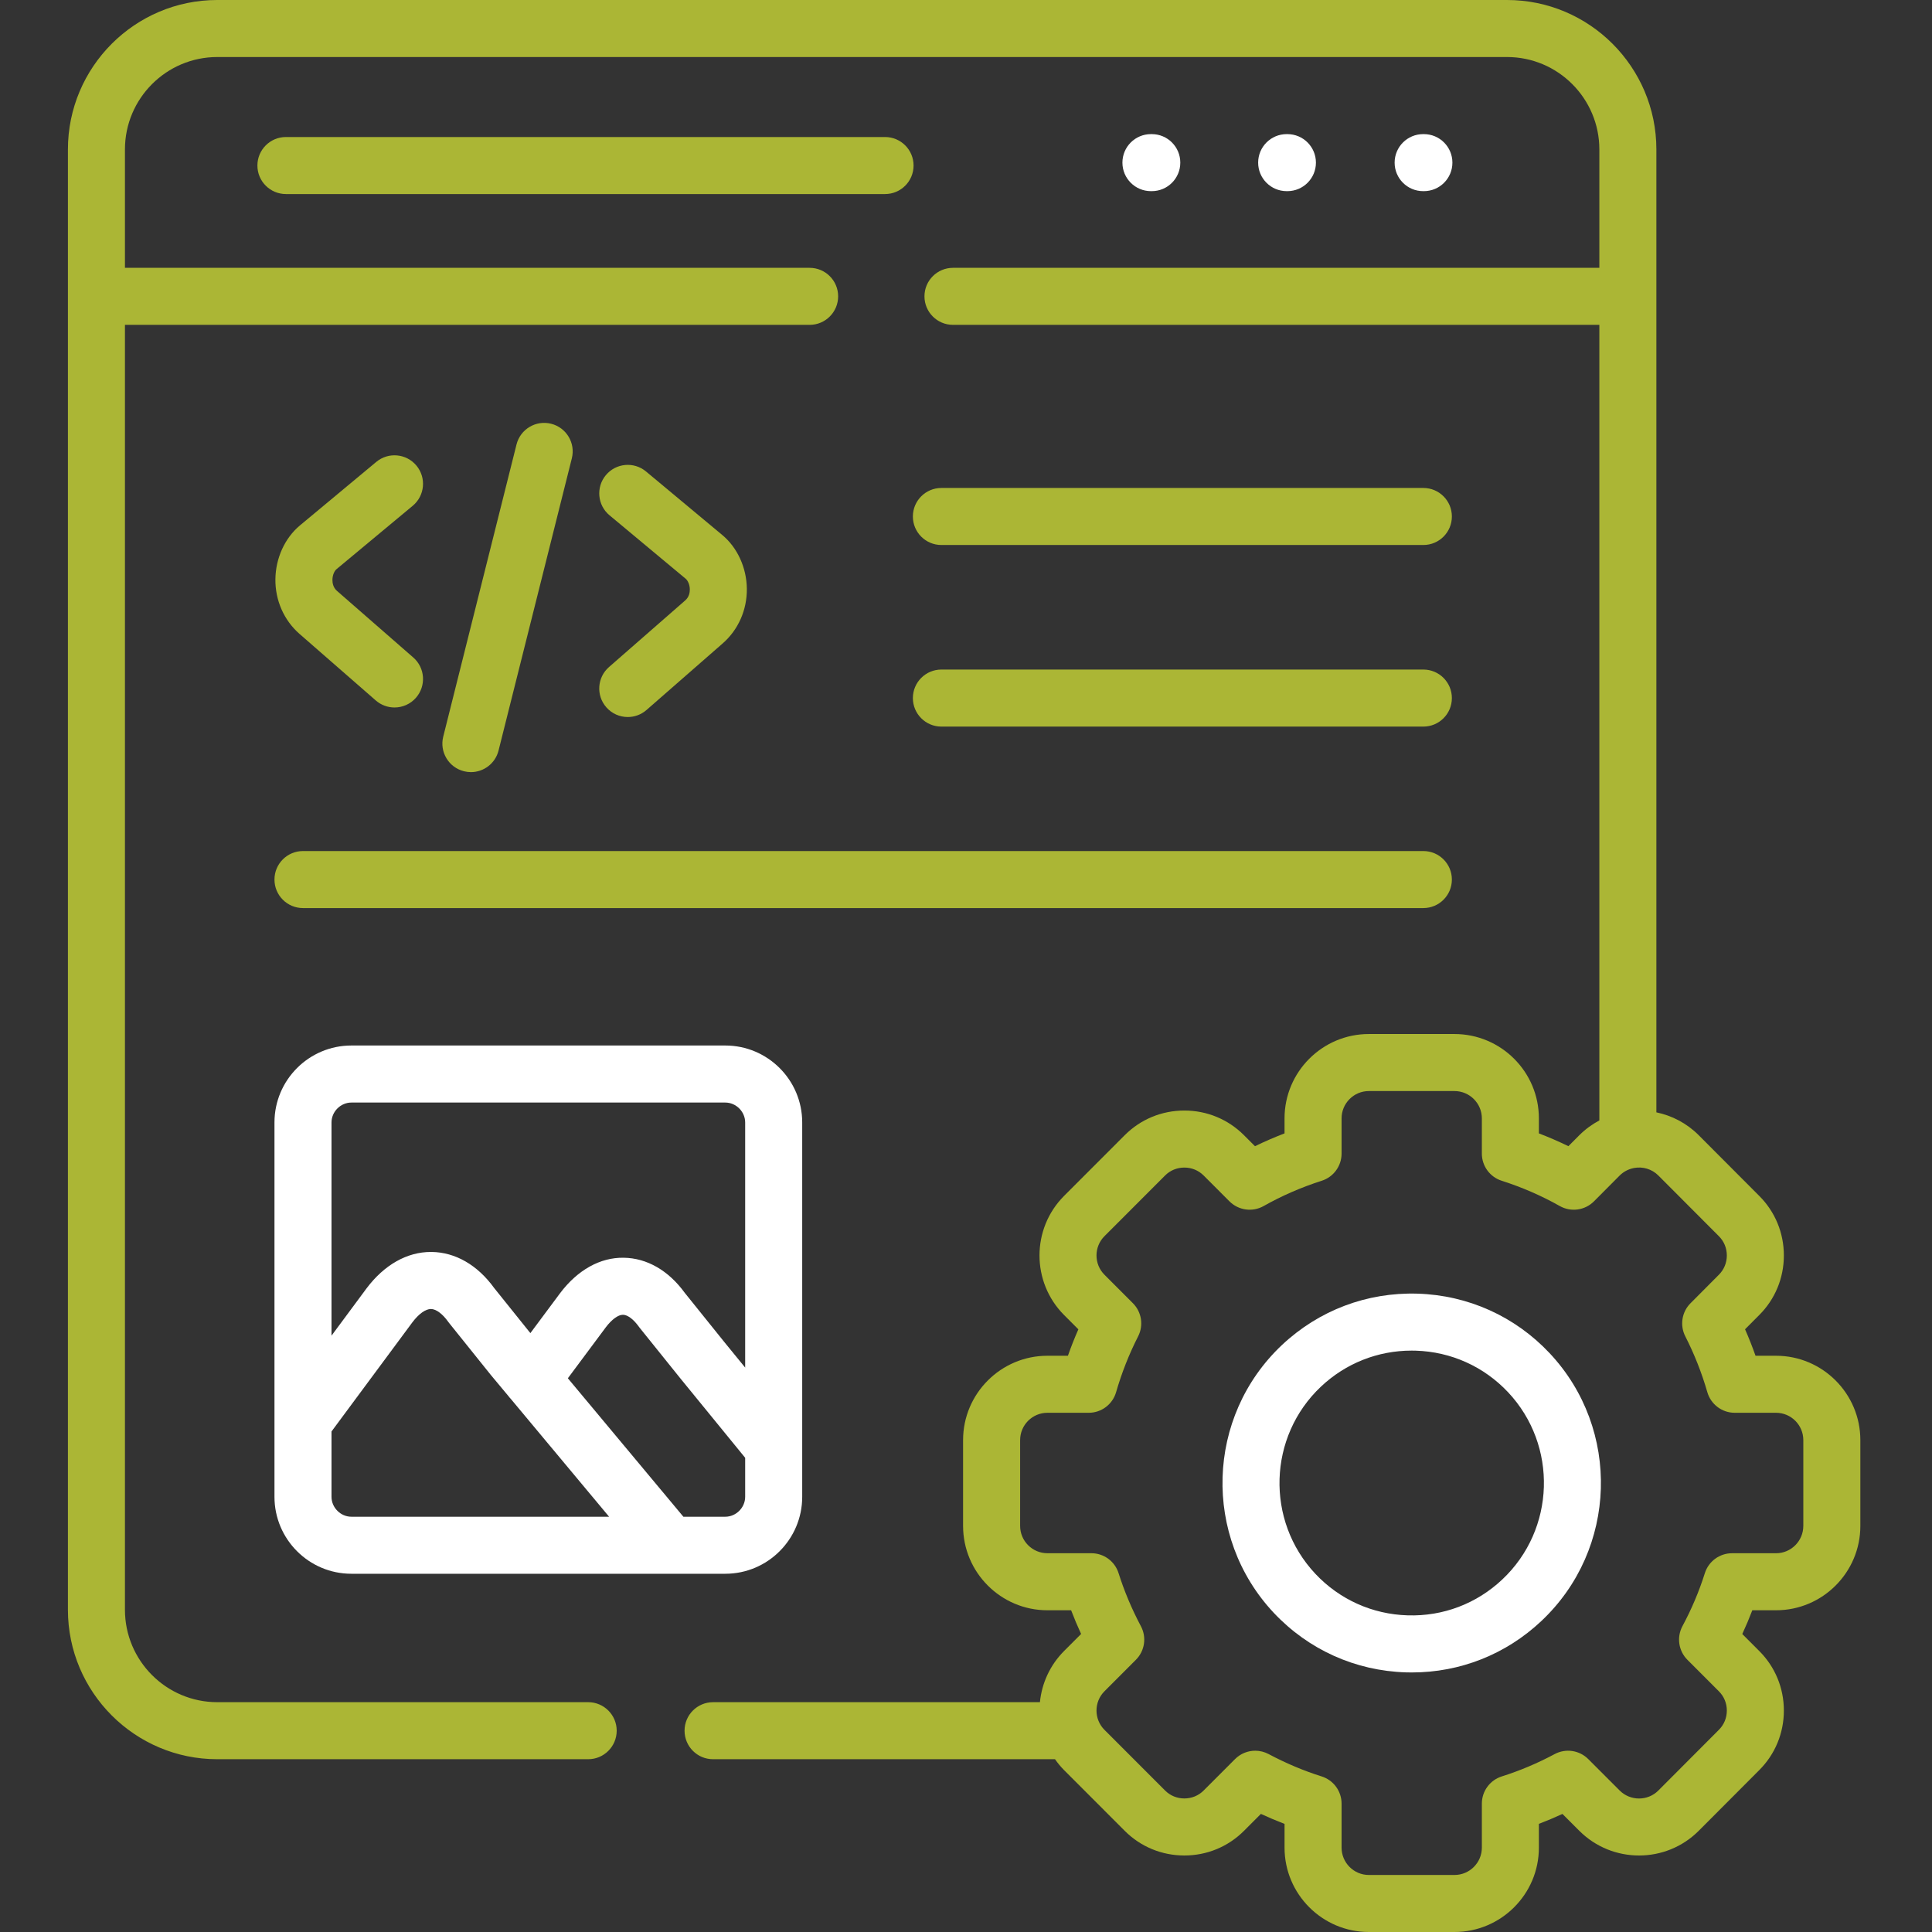 <svg width="512" height="512" viewBox="0 0 512 512" fill="none" xmlns="http://www.w3.org/2000/svg">
<rect x="0" y="0" width="512" height="512" fill="#333333" stroke="none"/>
<path d="M410.656 358.593C401.477 348.835 389.039 343.238 375.641 342.831C362.231 342.433 349.485 347.261 339.719 356.453C319.594 375.425 318.629 407.265 337.578 427.433C346.762 437.191 359.195 442.788 372.594 443.195C373.113 443.21 373.633 443.218 374.153 443.218C386.981 443.218 399.121 438.406 408.485 429.578C428.641 410.613 429.613 378.769 410.66 358.597C410.66 358.597 410.66 358.593 410.656 358.593ZM398.121 418.578C391.317 424.992 382.426 428.374 373.051 428.085C363.688 427.804 355 423.894 348.59 417.081C335.344 402.98 336.016 380.714 350.082 367.456C356.637 361.285 365.125 357.925 374.094 357.925C374.453 357.925 374.82 357.929 375.184 357.941C384.547 358.226 393.235 362.136 399.649 368.949C412.899 383.054 412.215 405.312 398.121 418.578Z" fill="white"/>
<path d="M341.176 50.656C345.352 50.656 348.734 47.273 348.734 43.102C348.734 38.926 345.352 35.543 341.176 35.543H340.98C336.805 35.543 333.422 38.926 333.422 43.102C333.422 47.273 336.805 50.656 340.98 50.656H341.176Z" fill="white"/>
<path d="M305.238 50.656C309.41 50.656 312.793 47.273 312.793 43.102C312.793 38.926 309.41 35.543 305.238 35.543H305.008C300.836 35.543 297.453 38.926 297.453 43.102C297.453 47.273 300.836 50.656 305.008 50.656H305.238Z" fill="white"/>
<path d="M377.344 50.656C381.52 50.656 384.902 47.273 384.902 43.102C384.902 38.926 381.52 35.543 377.344 35.543H377.145C372.973 35.543 369.59 38.926 369.59 43.102C369.59 47.273 372.973 50.656 377.145 50.656H377.344Z" fill="white"/>
<path d="M234.551 36.312H75.773C71.598 36.312 68.215 39.695 68.215 43.871C68.215 48.043 71.598 51.426 75.773 51.426H234.551C238.723 51.426 242.105 48.043 242.105 43.871C242.105 39.695 238.723 36.312 234.551 36.312Z" fill="#ABB635"/>
<path d="M470.668 359.289H465.231C464.391 356.91 463.469 354.566 462.457 352.273L466.191 348.523C470.418 344.316 472.742 338.699 472.742 332.711C472.742 326.723 470.414 321.105 466.207 316.914L450.168 300.832C446.988 297.648 443.07 295.641 438.957 294.785V39.602C438.957 17.766 421.203 0 399.383 0H57.574C35.754 0 18 17.766 18 39.602V426.609C18 448.445 35.754 466.211 57.574 466.211H155.871C160.047 466.211 163.43 462.824 163.43 458.652C163.43 454.477 160.043 451.094 155.871 451.094H57.574C44.09 451.094 33.113 440.109 33.113 426.609V86.09H214.559C218.734 86.09 222.117 82.707 222.117 78.531C222.117 74.359 218.734 70.977 214.559 70.977H33.113V39.602C33.113 26.098 44.09 15.113 57.574 15.113H399.383C412.867 15.113 423.844 26.098 423.844 39.602V70.977H252.547C248.375 70.977 244.992 74.359 244.992 78.531C244.992 82.707 248.375 86.09 252.547 86.09H423.844V296.926C421.938 297.941 420.145 299.242 418.535 300.844L415.641 303.75C413.098 302.512 410.488 301.379 407.82 300.359V296.383C407.82 284.055 397.785 274.027 385.449 274.027H362.758C350.438 274.027 340.414 284.055 340.414 296.383V300.359C337.746 301.383 335.129 302.516 332.582 303.758L329.66 300.832C325.453 296.621 319.848 294.305 313.867 294.305C307.887 294.305 302.277 296.621 298.07 300.832L282.004 316.91C273.301 325.621 273.301 339.797 282.008 348.512L285.777 352.285C284.77 354.574 283.844 356.914 283.008 359.289H277.57C265.25 359.289 255.227 369.316 255.227 381.645V404.383C255.227 416.711 265.25 426.738 277.57 426.738H283.859C284.664 428.852 285.547 430.945 286.504 433.016L282.008 437.516C278.219 441.309 276.082 446.137 275.59 451.098H188.969C184.797 451.098 181.414 454.48 181.414 458.652C181.414 462.828 184.797 466.211 188.969 466.211H279.586C280.305 467.227 281.098 468.207 282.008 469.117L298.07 485.195C302.277 489.406 307.887 491.723 313.867 491.723C319.848 491.723 325.457 489.406 329.664 485.195L334.152 480.703C336.227 481.664 338.316 482.547 340.418 483.348V489.645C340.418 501.973 350.438 512 362.762 512H385.449C397.785 512 407.82 501.973 407.82 489.645V483.344C409.926 482.539 412.008 481.66 414.063 480.711L418.563 485.211C427.293 493.906 441.473 493.898 450.172 485.191L466.191 469.129C470.418 464.922 472.742 459.305 472.742 453.316C472.742 447.328 470.418 441.711 466.203 437.516L461.723 433.031C462.684 430.961 463.57 428.859 464.379 426.738H470.668C482.988 426.738 493.012 416.711 493.012 404.383V381.645C493.012 369.316 482.988 359.289 470.668 359.289ZM477.895 404.383C477.895 408.375 474.652 411.625 470.668 411.625H459.008C455.711 411.625 452.793 413.762 451.801 416.91C450.285 421.719 448.289 426.441 445.867 430.941C444.289 433.879 444.824 437.504 447.18 439.863L455.523 448.215C456.883 449.566 457.629 451.379 457.629 453.316C457.629 455.258 456.883 457.07 455.504 458.438L439.473 474.512C436.66 477.332 432.063 477.324 429.238 474.512L420.906 466.176C418.551 463.816 414.93 463.281 411.992 464.855C407.488 467.266 402.777 469.258 397.988 470.77C394.844 471.762 392.707 474.68 392.707 477.977V489.645C392.707 493.637 389.453 496.887 385.449 496.887H362.762C358.773 496.887 355.531 493.637 355.531 489.645V477.977C355.531 474.676 353.391 471.758 350.238 470.766C345.512 469.281 340.789 467.289 336.199 464.848C335.078 464.25 333.859 463.957 332.648 463.957C330.691 463.957 328.754 464.719 327.301 466.176L318.969 474.512C317.621 475.863 315.809 476.609 313.867 476.609C311.926 476.609 310.113 475.863 308.766 474.512L292.699 458.434C289.879 455.609 289.879 451.02 292.699 448.199L301.027 439.859C303.375 437.512 303.914 433.902 302.355 430.973C299.934 426.41 297.941 421.68 296.434 416.906C295.445 413.762 292.527 411.621 289.227 411.621H277.57C273.586 411.621 270.344 408.375 270.344 404.383V381.645C270.344 377.648 273.586 374.402 277.57 374.402H288.52C291.883 374.402 294.844 372.176 295.777 368.941C297.266 363.801 299.23 358.82 301.617 354.145C303.105 351.23 302.547 347.684 300.234 345.367L292.699 337.824C289.879 335.004 289.879 330.414 292.699 327.594L308.766 311.512C310.113 310.16 311.926 309.418 313.867 309.418C315.809 309.418 317.617 310.16 318.969 311.512L325.824 318.371C328.223 320.773 331.934 321.281 334.887 319.609C339.699 316.891 344.879 314.637 350.27 312.914C353.402 311.914 355.531 309.004 355.531 305.715V296.383C355.531 292.387 358.773 289.141 362.762 289.141H385.449C389.453 289.141 392.707 292.387 392.707 296.383V305.715C392.707 309.004 394.836 311.914 397.969 312.914C403.363 314.637 408.539 316.891 413.352 319.609C416.313 321.285 420.027 320.773 422.426 318.359L429.227 311.527C430.242 310.516 431.488 309.871 432.793 309.582C432.887 309.562 432.981 309.543 433.074 309.523C435.332 309.117 437.738 309.777 439.469 311.508L455.523 327.605C456.883 328.957 457.629 330.77 457.629 332.711C457.629 334.648 456.883 336.461 455.504 337.836L447.996 345.379C445.688 347.695 445.133 351.234 446.621 354.145C449.008 358.824 450.977 363.801 452.461 368.941C453.395 372.176 456.356 374.402 459.723 374.402H470.668C474.652 374.402 477.898 377.648 477.898 381.645V404.383H477.895Z" fill="#ABB635"/>
<path d="M89.164 150.848L109.383 134.031C112.59 131.36 113.027 126.598 110.359 123.387C107.687 120.18 102.922 119.739 99.715 122.41L79.488 139.239C75.48 142.586 73.051 147.91 72.984 153.481C72.918 159.09 75.242 164.371 79.363 167.981L99.582 185.625C101.012 186.875 102.785 187.489 104.547 187.489C106.652 187.489 108.75 186.614 110.242 184.903C112.988 181.758 112.664 176.981 109.519 174.239L89.312 156.602C88.289 155.707 88.09 154.508 88.098 153.66C88.113 152.328 88.668 151.266 89.164 150.848Z" fill="#ABB635"/>
<path d="M124.801 204.62C128.183 204.62 131.262 202.331 132.121 198.902L151.543 121.464C152.558 117.413 150.097 113.312 146.051 112.296C142.004 111.284 137.898 113.738 136.883 117.788L117.461 195.222C116.445 199.273 118.906 203.374 122.953 204.39C123.574 204.546 124.191 204.62 124.801 204.62Z" fill="#ABB635"/>
<path d="M161.391 176.773C158.246 179.519 157.926 184.292 160.676 187.437C162.168 189.148 164.262 190.019 166.367 190.019C168.133 190.019 169.902 189.405 171.336 188.152L191.516 170.515C195.652 166.909 197.988 161.624 197.922 156.007C197.855 150.429 195.41 145.101 191.391 141.765L171.203 124.948C167.996 122.273 163.23 122.71 160.559 125.917C157.887 129.12 158.32 133.89 161.527 136.558L181.726 153.386C182.234 153.812 182.793 154.866 182.809 156.187C182.816 157.03 182.613 158.226 181.578 159.128L161.391 176.773Z" fill="#ABB635"/>
<path d="M377.203 177.438H249.477C245.305 177.438 241.922 180.82 241.922 184.996C241.922 189.172 245.305 192.555 249.477 192.555H377.203C381.379 192.555 384.762 189.172 384.762 184.996C384.762 180.82 381.379 177.438 377.203 177.438Z" fill="#ABB635"/>
<path d="M377.203 129.316H249.477C245.305 129.316 241.922 132.699 241.922 136.871C241.922 141.047 245.305 144.43 249.477 144.43H377.203C381.379 144.43 384.762 141.047 384.762 136.871C384.762 132.699 381.379 129.316 377.203 129.316Z" fill="#ABB635"/>
<path d="M72.738 396.672C72.738 407.914 81.879 417.062 93.117 417.062H192.211C203.449 417.062 212.594 407.914 212.594 396.672V383.676C212.594 383.672 212.594 383.672 212.594 383.672V297.465C212.594 286.219 203.449 277.07 192.211 277.07H93.117C81.879 277.07 72.738 286.219 72.738 297.465V396.672ZM197.477 396.672C197.477 399.531 195.066 401.949 192.211 401.949H181.102L150.488 365.254L160.52 351.781C162.102 349.68 163.801 348.43 165.074 348.43H165.098C166.332 348.445 167.906 349.629 169.312 351.598C169.395 351.715 169.484 351.832 169.574 351.945L180.273 365.25L197.477 386.328V396.672ZM87.852 297.465C87.852 294.602 90.262 292.188 93.117 292.188H192.211C195.066 292.188 197.477 294.602 197.477 297.465V362.426L192.016 355.734L181.48 342.633C177.18 336.699 171.438 333.395 165.293 333.316C159.055 333.199 153.051 336.566 148.414 342.727L140.555 353.289L130.953 341.328C126.555 335.25 120.684 331.863 114.398 331.781C114.324 331.781 114.25 331.781 114.176 331.781C107.863 331.781 101.832 335.188 97.137 341.434L87.852 353.969V297.465ZM87.852 379.359L109.254 350.469C110.973 348.18 112.766 346.906 114.207 346.895C115.57 346.914 117.281 348.18 118.781 350.289C118.863 350.406 118.953 350.52 119.043 350.633L130.074 364.379C130.105 364.414 130.133 364.453 130.164 364.488L134.73 369.961C134.914 370.219 135.125 370.465 135.348 370.699L161.418 401.949H93.117C90.262 401.949 87.852 399.531 87.852 396.672V379.359Z" fill="white"/>
<path d="M80.293 240.648H377.203C381.379 240.648 384.762 237.266 384.762 233.09C384.762 228.918 381.379 225.535 377.203 225.535H80.293C76.121 225.535 72.738 228.918 72.738 233.09C72.738 237.266 76.121 240.648 80.293 240.648Z" fill="#ABB635"/>
</svg>
